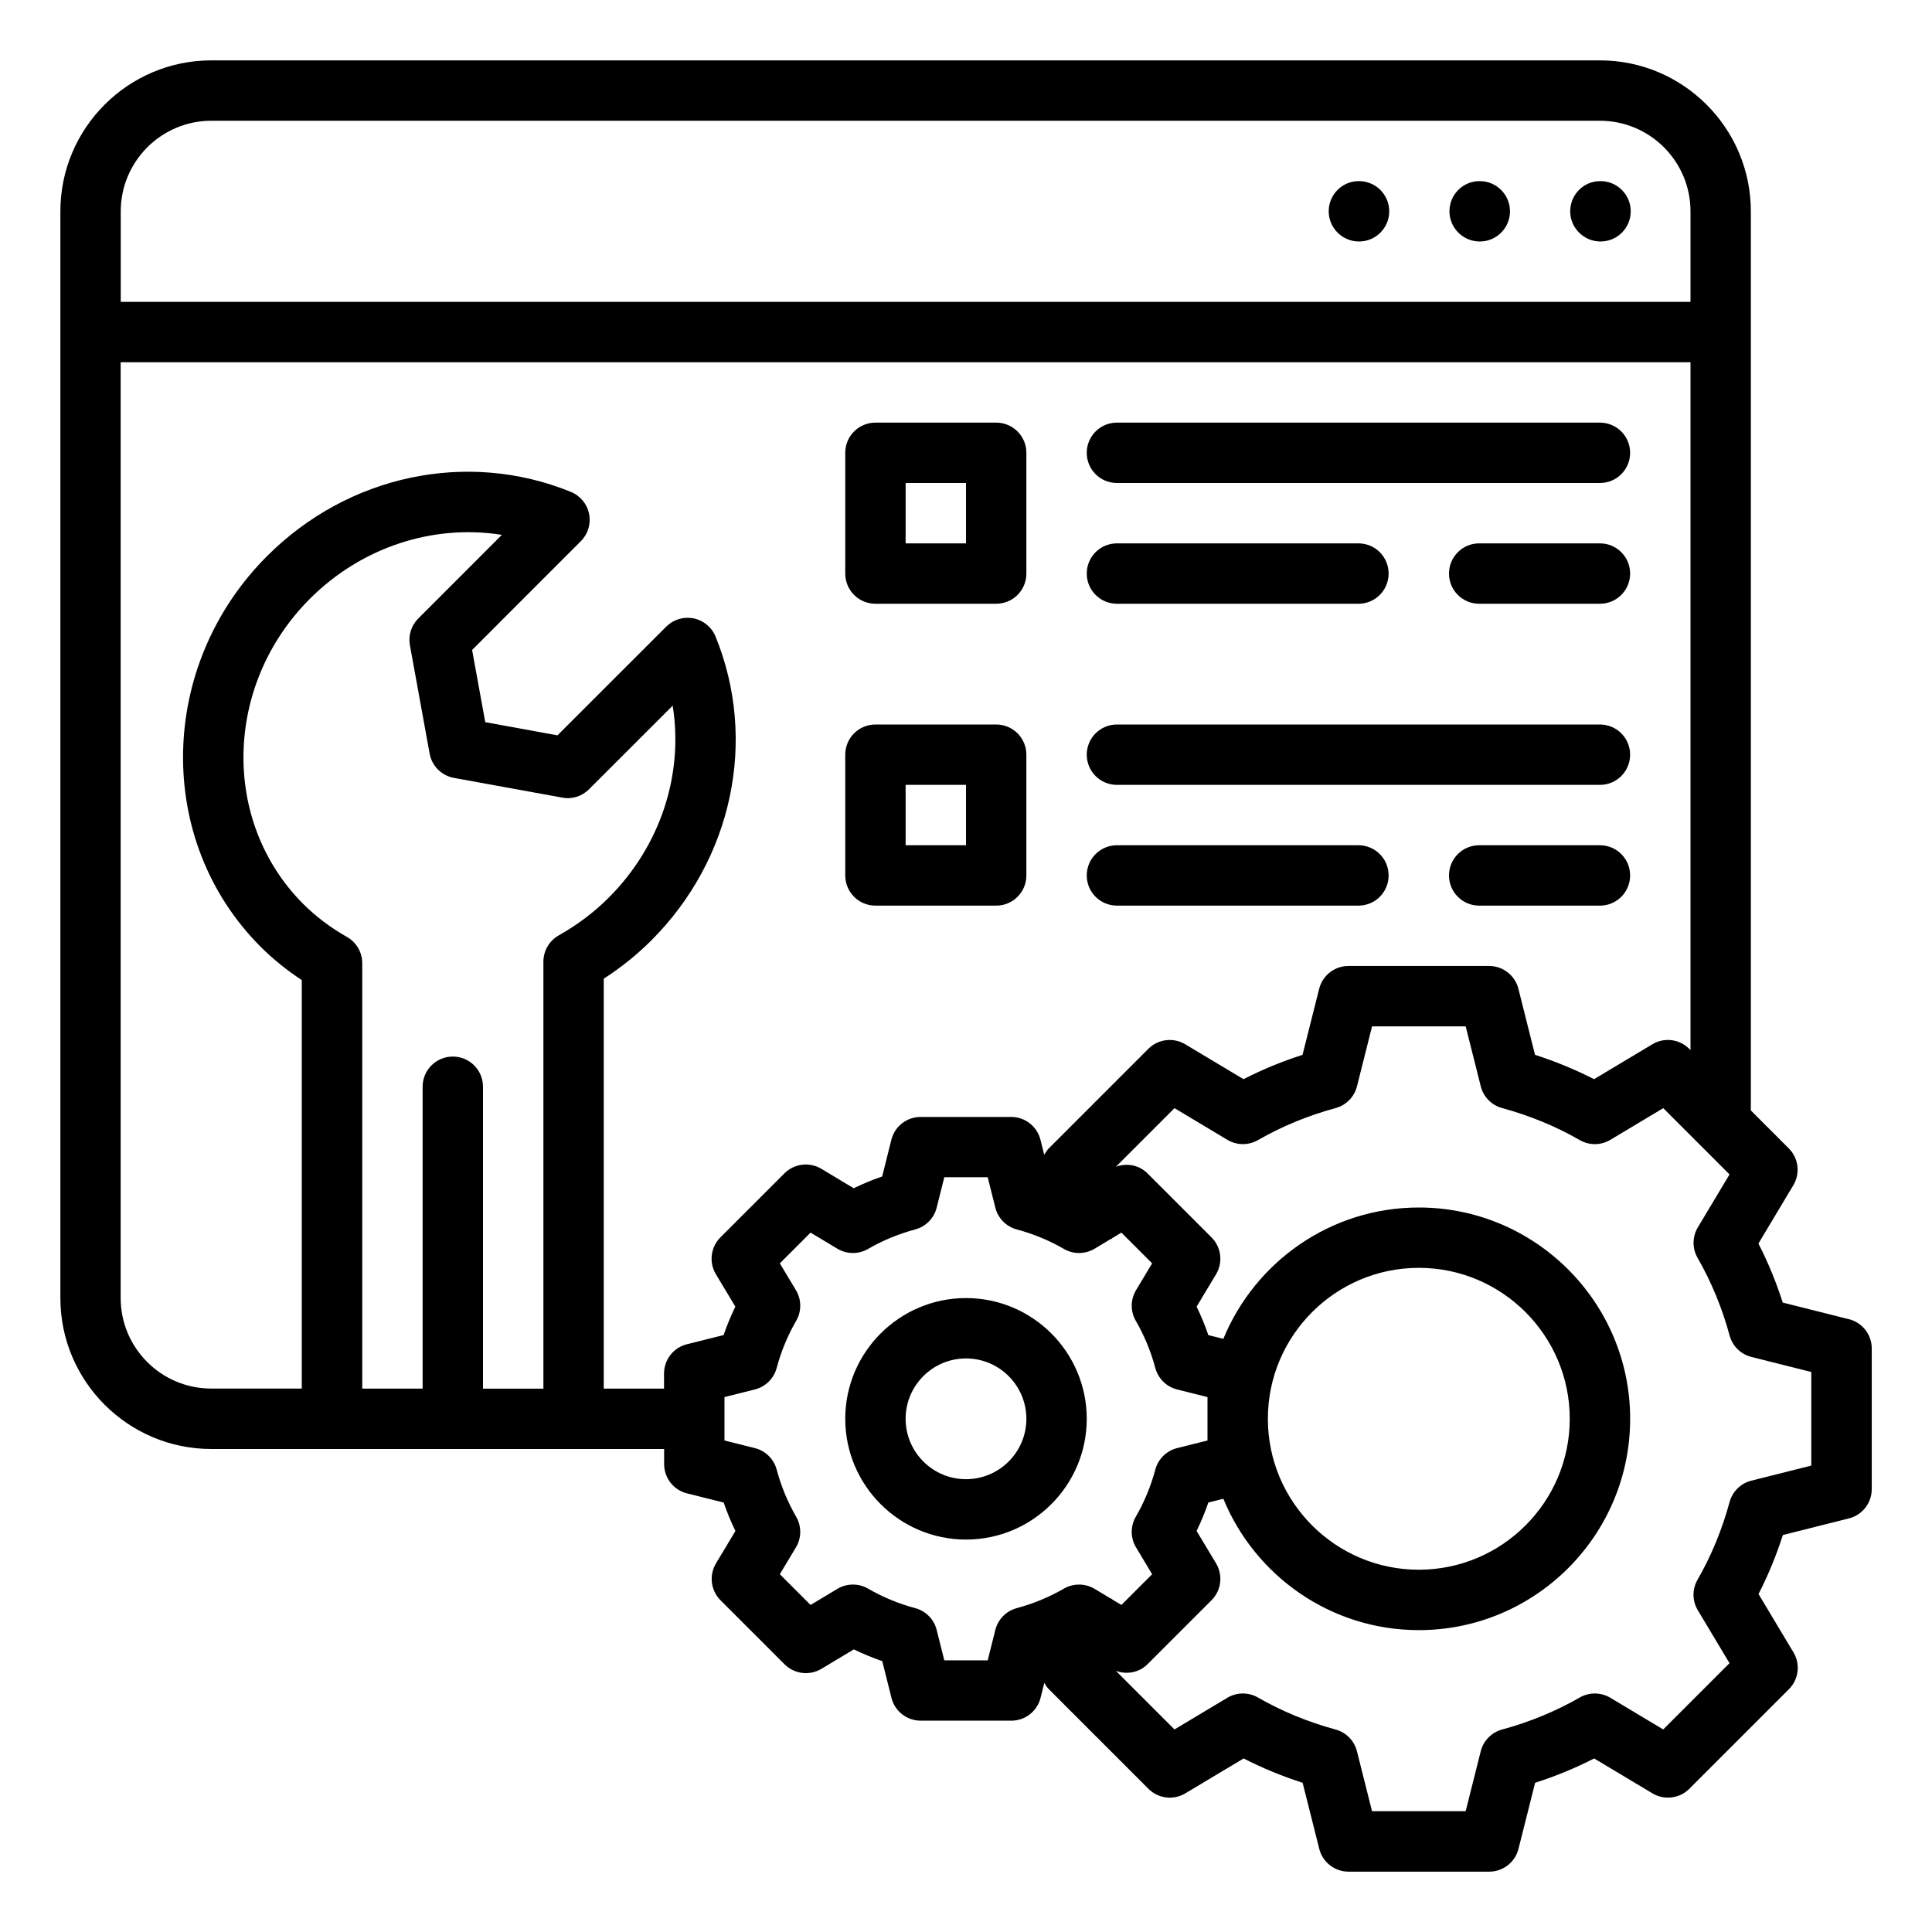 <svg xmlns="http://www.w3.org/2000/svg" id="Outline" height="512" viewBox="0 0 64 64" width="512"><path d="m61.244 43.7-2.188-.551c-.218-.679-.487-1.333-.806-1.955l1.156-1.931c.236-.393.174-.896-.15-1.221l-1.257-1.257v-29.785c0-2.757-2.243-5-5-5h-45.999c-2.757 0-5 2.243-5 5v36c0 2.757 2.243 5 5 5h15v.5c0 .459.312.859.758.97l1.215.304c.11.322.24.638.389.942l-.644 1.073c-.236.394-.174.897.15 1.222l2.121 2.121c.324.323.828.386 1.222.15l1.073-.644c.305.148.62.278.942.389l.304 1.215c.11.445.511.758.97.758h3c.459 0 .859-.312.97-.758l.124-.495c.043.074.087.148.15.21l3.3 3.3c.323.324.829.386 1.221.15l1.931-1.156c.622.318 1.276.588 1.955.806l.551 2.188c.111.444.512.756.97.756h4.66c.458 0 .858-.312.97-.756l.551-2.188c.679-.218 1.333-.487 1.955-.806l1.931 1.156c.391.235.896.174 1.221-.15l3.3-3.3c.324-.324.387-.828.15-1.221l-1.156-1.931c.318-.622.588-1.276.806-1.955l2.188-.551c.444-.111.756-.512.756-.97v-4.66c0-.458-.312-.858-.756-.97zm-57.244-36.7c0-1.654 1.346-3 3-3h46c1.654 0 3 1.346 3 3v3h-52zm12 39v-10c0-.553-.447-1-1-1s-1 .447-1 1v10h-2v-14.093c0-.36-.193-.692-.507-.87-.544-.308-1.029-.674-1.443-1.087-2.729-2.729-2.632-7.268.216-10.115 1.723-1.722 4.092-2.478 6.359-2.117l-2.77 2.771c-.232.232-.336.563-.276.886l.653 3.589c.074.41.395.73.805.805l3.589.653c.321.064.653-.044.886-.276l2.771-2.77c.364 2.266-.396 4.638-2.117 6.359-.484.484-1.041.905-1.654 1.249-.315.177-.511.511-.511.872v14.145h-2zm4 0v-13.58c.574-.369 1.104-.796 1.579-1.271 2.688-2.688 3.521-6.637 2.125-10.062-.126-.31-.399-.536-.728-.603-.334-.064-.669.037-.905.273l-3.604 3.602-2.392-.436-.436-2.392 3.602-3.604c.237-.237.34-.576.273-.905-.066-.328-.293-.602-.603-.728-3.428-1.396-7.375-.562-10.062 2.125-3.628 3.627-3.725 9.434-.215 12.944.407.406.864.776 1.363 1.103v13.532h-3c-1.654 0-3-1.346-3-3v-30.998h52.003v22.786l-.043-.043c-.325-.325-.83-.387-1.221-.15l-1.931 1.156c-.622-.318-1.276-.588-1.955-.806l-.551-2.188c-.111-.444-.512-.756-.97-.756h-4.66c-.458 0-.858.312-.97.756l-.551 2.188c-.679.218-1.333.487-1.955.806l-1.931-1.156c-.391-.235-.896-.175-1.221.15l-3.3 3.3c-.063.063-.107.136-.15.21l-.124-.495c-.11-.445-.511-.758-.97-.758h-3c-.459 0-.859.312-.97.758l-.304 1.215c-.322.11-.638.24-.942.389l-1.073-.644c-.394-.235-.897-.174-1.222.15l-2.121 2.121c-.324.324-.387.828-.15 1.222l.644 1.073c-.148.305-.278.62-.389.942l-1.215.304c-.445.11-.758.511-.758.97v.5h-2zm13.683 7.271c-.352.094-.624.371-.712.724l-.252 1.005h-1.438l-.252-1.005c-.088-.353-.36-.63-.712-.724-.55-.147-1.076-.365-1.562-.646-.312-.182-.703-.179-1.016.008l-.888.533-1.018-1.018.533-.888c.188-.312.19-.701.008-1.016-.281-.486-.499-1.013-.646-1.562-.094-.352-.371-.624-.724-.712l-1.005-.252v-1.438l1.005-.252c.353-.088.63-.36.724-.712.147-.55.365-1.076.646-1.562.183-.314.18-.703-.008-1.016l-.533-.888 1.018-1.018.888.533c.312.187.703.19 1.016.008.486-.281 1.013-.499 1.562-.646.352-.094.624-.371.712-.724l.252-1.005h1.438l.252 1.005c.088.353.36.63.712.724.55.147 1.076.365 1.562.646.312.183.703.179 1.016-.008l.528-.317c.012-.006.025-.006.036-.013s.017-.019.028-.026l.295-.177 1.018 1.018-.533.888c-.188.312-.19.701-.008 1.016.281.486.499 1.013.646 1.562.094.352.371.624.724.712l1.005.252v1.438l-1.005.252c-.353.088-.63.36-.724.712-.147.55-.365 1.076-.646 1.562-.183.314-.18.703.008 1.016l.533.888-1.018 1.018-.295-.177c-.011-.007-.017-.019-.028-.026-.012-.007-.025-.007-.037-.013l-.528-.317c-.312-.187-.703-.189-1.016-.008-.486.281-1.013.499-1.562.646zm26.317-4.721-1.984.499c-.351.088-.626.358-.721.707-.249.916-.606 1.782-1.062 2.575-.181.314-.177.701.01 1.012l1.049 1.751-2.196 2.196-1.751-1.049c-.312-.186-.698-.19-1.012-.01-.793.456-1.659.813-2.575 1.062-.349.095-.619.37-.707.721l-.499 1.984h-3.102l-.499-1.984c-.088-.351-.358-.626-.707-.721-.916-.249-1.782-.606-2.575-1.062-.313-.18-.7-.176-1.012.01l-1.751 1.049-1.94-1.94c.36.13.767.059 1.046-.219l2.121-2.121c.324-.324.387-.828.15-1.222l-.644-1.073c.148-.305.278-.62.389-.942l.497-.124c1.047 2.549 3.554 4.351 6.476 4.351 3.859 0 7-3.141 7-7s-3.141-7-7-7c-2.922 0-5.429 1.802-6.476 4.351l-.497-.124c-.11-.322-.24-.638-.389-.942l.644-1.073c.236-.394.174-.897-.15-1.222l-2.121-2.121c-.278-.278-.686-.35-1.045-.22l1.94-1.94 1.751 1.049c.312.186.698.19 1.012.01.793-.456 1.659-.813 2.575-1.062.349-.095.619-.37.707-.721l.499-1.984h3.102l.499 1.984c.088.351.358.626.707.721.916.249 1.782.606 2.575 1.062.314.181.701.177 1.012-.01l1.751-1.049 2.196 2.196-1.049 1.751c-.187.311-.19.697-.01 1.012.456.793.813 1.659 1.062 2.575.095.349.37.619.721.707l1.984.499v3.102zm-13-6.551c2.757 0 5 2.243 5 5s-2.243 5-5 5-5-2.243-5-5 2.243-5 5-5z"></path><path d="m45.02 6h-.01c-.552 0-.995.448-.995 1s.453 1 1.005 1 1-.448 1-1-.448-1-1-1z"></path><path d="m49.02 6h-.01c-.552 0-.995.448-.995 1s.453 1 1.005 1 1-.448 1-1-.448-1-1-1z"></path><path d="m53.02 6h-.01c-.552 0-.995.448-.995 1s.453 1 1.005 1 1-.448 1-1-.448-1-1-1z"></path><path d="m32 43c-2.206 0-4 1.794-4 4s1.794 4 4 4 4-1.794 4-4-1.794-4-4-4zm0 6c-1.103 0-2-.897-2-2s.897-2 2-2 2 .897 2 2-.897 2-2 2z"></path><path d="m29 20h4c.553 0 1-.447 1-1v-4c0-.553-.447-1-1-1h-4c-.553 0-1 .447-1 1v4c0 .553.447 1 1 1zm1-4h2v2h-2z"></path><path d="m37 16h16c.553 0 1-.447 1-1s-.447-1-1-1h-16c-.553 0-1 .447-1 1s.447 1 1 1z"></path><path d="m53 18h-4c-.553 0-1 .447-1 1s.447 1 1 1h4c.553 0 1-.447 1-1s-.447-1-1-1z"></path><path d="m37 20h8c.553 0 1-.447 1-1s-.447-1-1-1h-8c-.553 0-1 .447-1 1s.447 1 1 1z"></path><path d="m29 30h4c.553 0 1-.447 1-1v-4c0-.553-.447-1-1-1h-4c-.553 0-1 .447-1 1v4c0 .553.447 1 1 1zm1-4h2v2h-2z"></path><path d="m37 26h16c.553 0 1-.447 1-1s-.447-1-1-1h-16c-.553 0-1 .447-1 1s.447 1 1 1z"></path><path d="m53 28h-4c-.553 0-1 .447-1 1s.447 1 1 1h4c.553 0 1-.447 1-1s-.447-1-1-1z"></path><path d="m37 30h8c.553 0 1-.447 1-1s-.447-1-1-1h-8c-.553 0-1 .447-1 1s.447 1 1 1z"></path></svg>